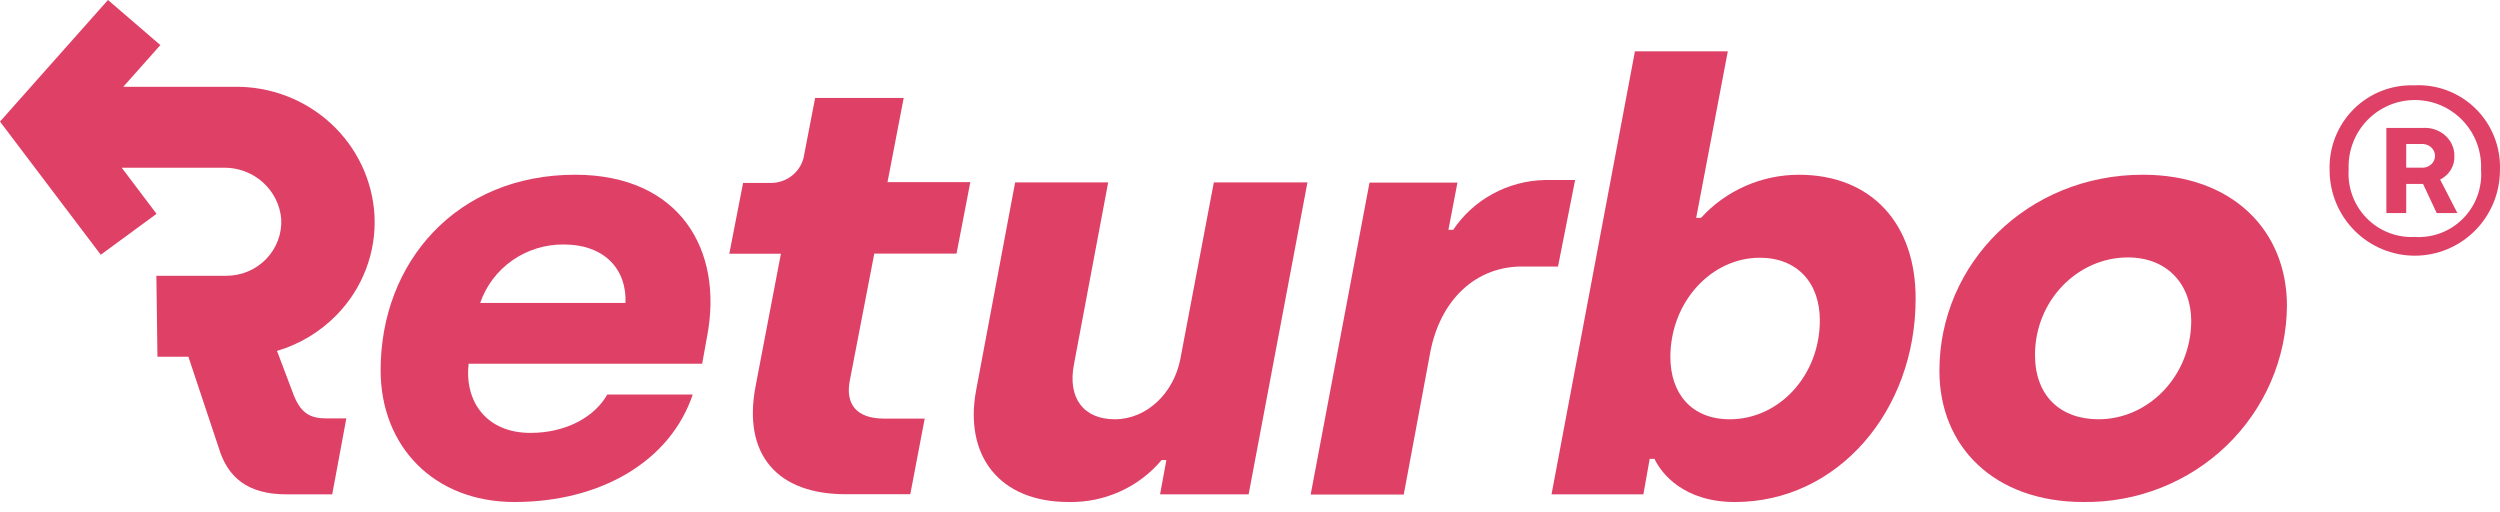 <svg xmlns="http://www.w3.org/2000/svg" fill="none" viewBox="0 0 161 33" height="33" width="161">
<path fill="#DE4066" d="M24.117 13.864C23.989 11.61 22.982 9.491 21.306 7.95C19.631 6.408 17.415 5.562 15.122 5.589H7.94L10.327 2.903L6.954 0L0 7.83L6.489 16.405L10.082 13.771L7.838 10.8H14.405C15.334 10.787 16.233 11.121 16.921 11.735C17.609 12.349 18.035 13.197 18.112 14.108C18.136 14.579 18.062 15.05 17.895 15.492C17.728 15.934 17.472 16.338 17.142 16.679C16.811 17.021 16.414 17.293 15.974 17.479C15.533 17.665 15.059 17.76 14.58 17.76H10.07L10.14 22.972H12.132L14.075 28.802C14.653 30.766 15.961 31.836 18.462 31.836H21.395L22.304 26.945H21.033C19.982 26.945 19.403 26.625 18.931 25.486L17.839 22.599C19.303 22.165 20.627 21.365 21.685 20.278C22.514 19.429 23.157 18.422 23.575 17.319C23.994 16.215 24.178 15.039 24.117 13.864Z"></path>
<path fill="#DE4066" d="M37.034 11.253C29.421 11.253 24.512 16.866 24.512 23.846C24.512 28.713 27.913 32.329 33.132 32.329C38.737 32.329 43.182 29.667 44.612 25.406H39.108C38.375 26.737 36.594 27.879 34.158 27.879C31.339 27.879 29.905 25.875 30.178 23.425H45.219L45.528 21.713C46.624 16.084 43.764 11.253 37.034 11.253ZM30.924 19.508C31.303 18.404 32.026 17.446 32.991 16.77C33.956 16.094 35.113 15.735 36.297 15.744C38.965 15.744 40.371 17.379 40.281 19.508H30.924Z"></path>
<path fill="#DE4066" d="M58.198 6.306H52.495L51.798 9.914C51.73 10.452 51.456 10.944 51.032 11.29C50.608 11.637 50.067 11.811 49.517 11.779H47.855L46.967 16.341H50.291L48.661 24.864C47.81 29.314 50.091 31.828 54.458 31.828H58.622L59.551 26.957H56.923C55.143 26.957 54.45 26.007 54.719 24.552L56.304 16.333H61.6L62.488 11.73H57.155L58.198 6.306Z"></path>
<path fill="#DE4066" d="M76.007 23.16C75.58 25.289 73.881 27.001 71.791 27.001C69.783 27.001 68.74 25.634 69.163 23.465L71.367 11.747H65.375L62.861 25.141C62.087 29.323 64.332 32.329 68.817 32.329C69.958 32.353 71.089 32.123 72.127 31.655C73.164 31.187 74.08 30.494 74.806 29.627H75.115L74.708 31.836H80.411L84.2 11.747H78.171L76.007 23.16Z"></path>
<path fill="#DE4066" d="M101.437 11.594H99.465C98.294 11.622 97.149 11.928 96.126 12.487C95.102 13.045 94.23 13.839 93.586 14.801H93.277L93.86 11.758H88.197L84.408 31.848H90.401L92.103 22.715C92.759 19.255 95.077 17.163 98.014 17.163H100.336L101.437 11.594Z"></path>
<path fill="#DE4066" d="M115.846 11.254C114.656 11.255 113.479 11.503 112.394 11.982C111.308 12.46 110.337 13.159 109.544 14.032H109.234L111.271 3.304H105.29L99.918 31.837H105.833L106.24 29.551H106.55C106.977 30.465 108.407 32.33 111.731 32.33C118.343 32.33 123.366 26.472 123.366 19.244C123.383 14.409 120.522 11.254 115.846 11.254ZM111.397 27.002C108.925 27.002 107.572 25.33 107.572 22.992C107.572 19.452 110.2 16.598 113.332 16.598C115.728 16.598 117.198 18.201 117.198 20.631C117.198 24.187 114.571 27.002 111.397 27.002Z"></path>
<path fill="#DE4066" d="M138.003 11.253C130.581 11.253 124.898 16.958 124.898 23.882C124.898 28.753 128.414 32.329 134.174 32.329C135.878 32.351 137.571 32.041 139.153 31.417C140.736 30.793 142.177 29.868 143.395 28.694C144.613 27.52 145.583 26.121 146.249 24.577C146.916 23.033 147.266 21.374 147.279 19.697C147.279 14.834 143.764 11.253 138.003 11.253ZM135.152 27.001C132.675 27.001 131.054 25.482 131.054 22.856C131.054 19.356 133.796 16.578 137.042 16.578C139.519 16.578 141.116 18.253 141.116 20.687C141.095 24.187 138.39 27.001 135.144 27.001H135.152Z"></path>
<path fill="#DE4066" d="M155.46 5.497C154.74 5.473 154.023 5.598 153.352 5.863C152.683 6.129 152.074 6.53 151.564 7.042C151.055 7.554 150.656 8.165 150.391 8.839C150.127 9.512 150.003 10.232 150.026 10.956C150.026 12.417 150.604 13.819 151.634 14.852C152.662 15.885 154.057 16.466 155.512 16.466C156.967 16.466 158.362 15.885 159.391 14.852C160.419 13.819 160.997 12.417 160.997 10.956C161.025 10.223 160.899 9.492 160.629 8.81C160.36 8.128 159.952 7.51 159.43 6.997C158.909 6.483 158.286 6.084 157.602 5.826C156.919 5.567 156.189 5.456 155.46 5.497ZM155.512 15.26C154.94 15.289 154.368 15.197 153.834 14.988C153.299 14.78 152.815 14.46 152.414 14.05C152.011 13.64 151.7 13.15 151.5 12.61C151.3 12.071 151.215 11.495 151.253 10.921C151.227 10.342 151.318 9.764 151.521 9.222C151.723 8.68 152.033 8.184 152.431 7.766C152.83 7.347 153.309 7.014 153.839 6.786C154.369 6.559 154.94 6.441 155.516 6.441C156.093 6.441 156.663 6.559 157.194 6.786C157.723 7.014 158.203 7.347 158.6 7.766C158.999 8.184 159.309 8.68 159.512 9.222C159.714 9.764 159.805 10.342 159.779 10.921C159.823 11.497 159.742 12.076 159.544 12.619C159.345 13.161 159.033 13.655 158.629 14.066C158.224 14.477 157.737 14.797 157.199 15.002C156.661 15.208 156.086 15.296 155.512 15.26Z"></path>
<path fill="#DE4066" d="M158.062 10.016C158.062 9.771 158.009 9.529 157.904 9.304C157.8 9.079 157.647 8.877 157.455 8.71C157.263 8.543 157.036 8.415 156.789 8.333C156.541 8.252 156.279 8.22 156.017 8.238H153.682V13.722H154.96V11.844H156.044L156.925 13.722H158.256L157.145 11.564C157.44 11.415 157.682 11.189 157.845 10.915C158.007 10.641 158.083 10.329 158.062 10.016ZM155.911 10.799H154.96V9.275H155.911C156.025 9.264 156.141 9.276 156.25 9.309C156.359 9.342 156.46 9.396 156.545 9.468C156.63 9.54 156.699 9.628 156.745 9.726C156.792 9.824 156.816 9.93 156.816 10.037C156.816 10.144 156.792 10.25 156.745 10.348C156.699 10.446 156.63 10.534 156.545 10.606C156.46 10.678 156.359 10.732 156.25 10.765C156.141 10.798 156.025 10.81 155.911 10.799Z"></path>
</svg>
